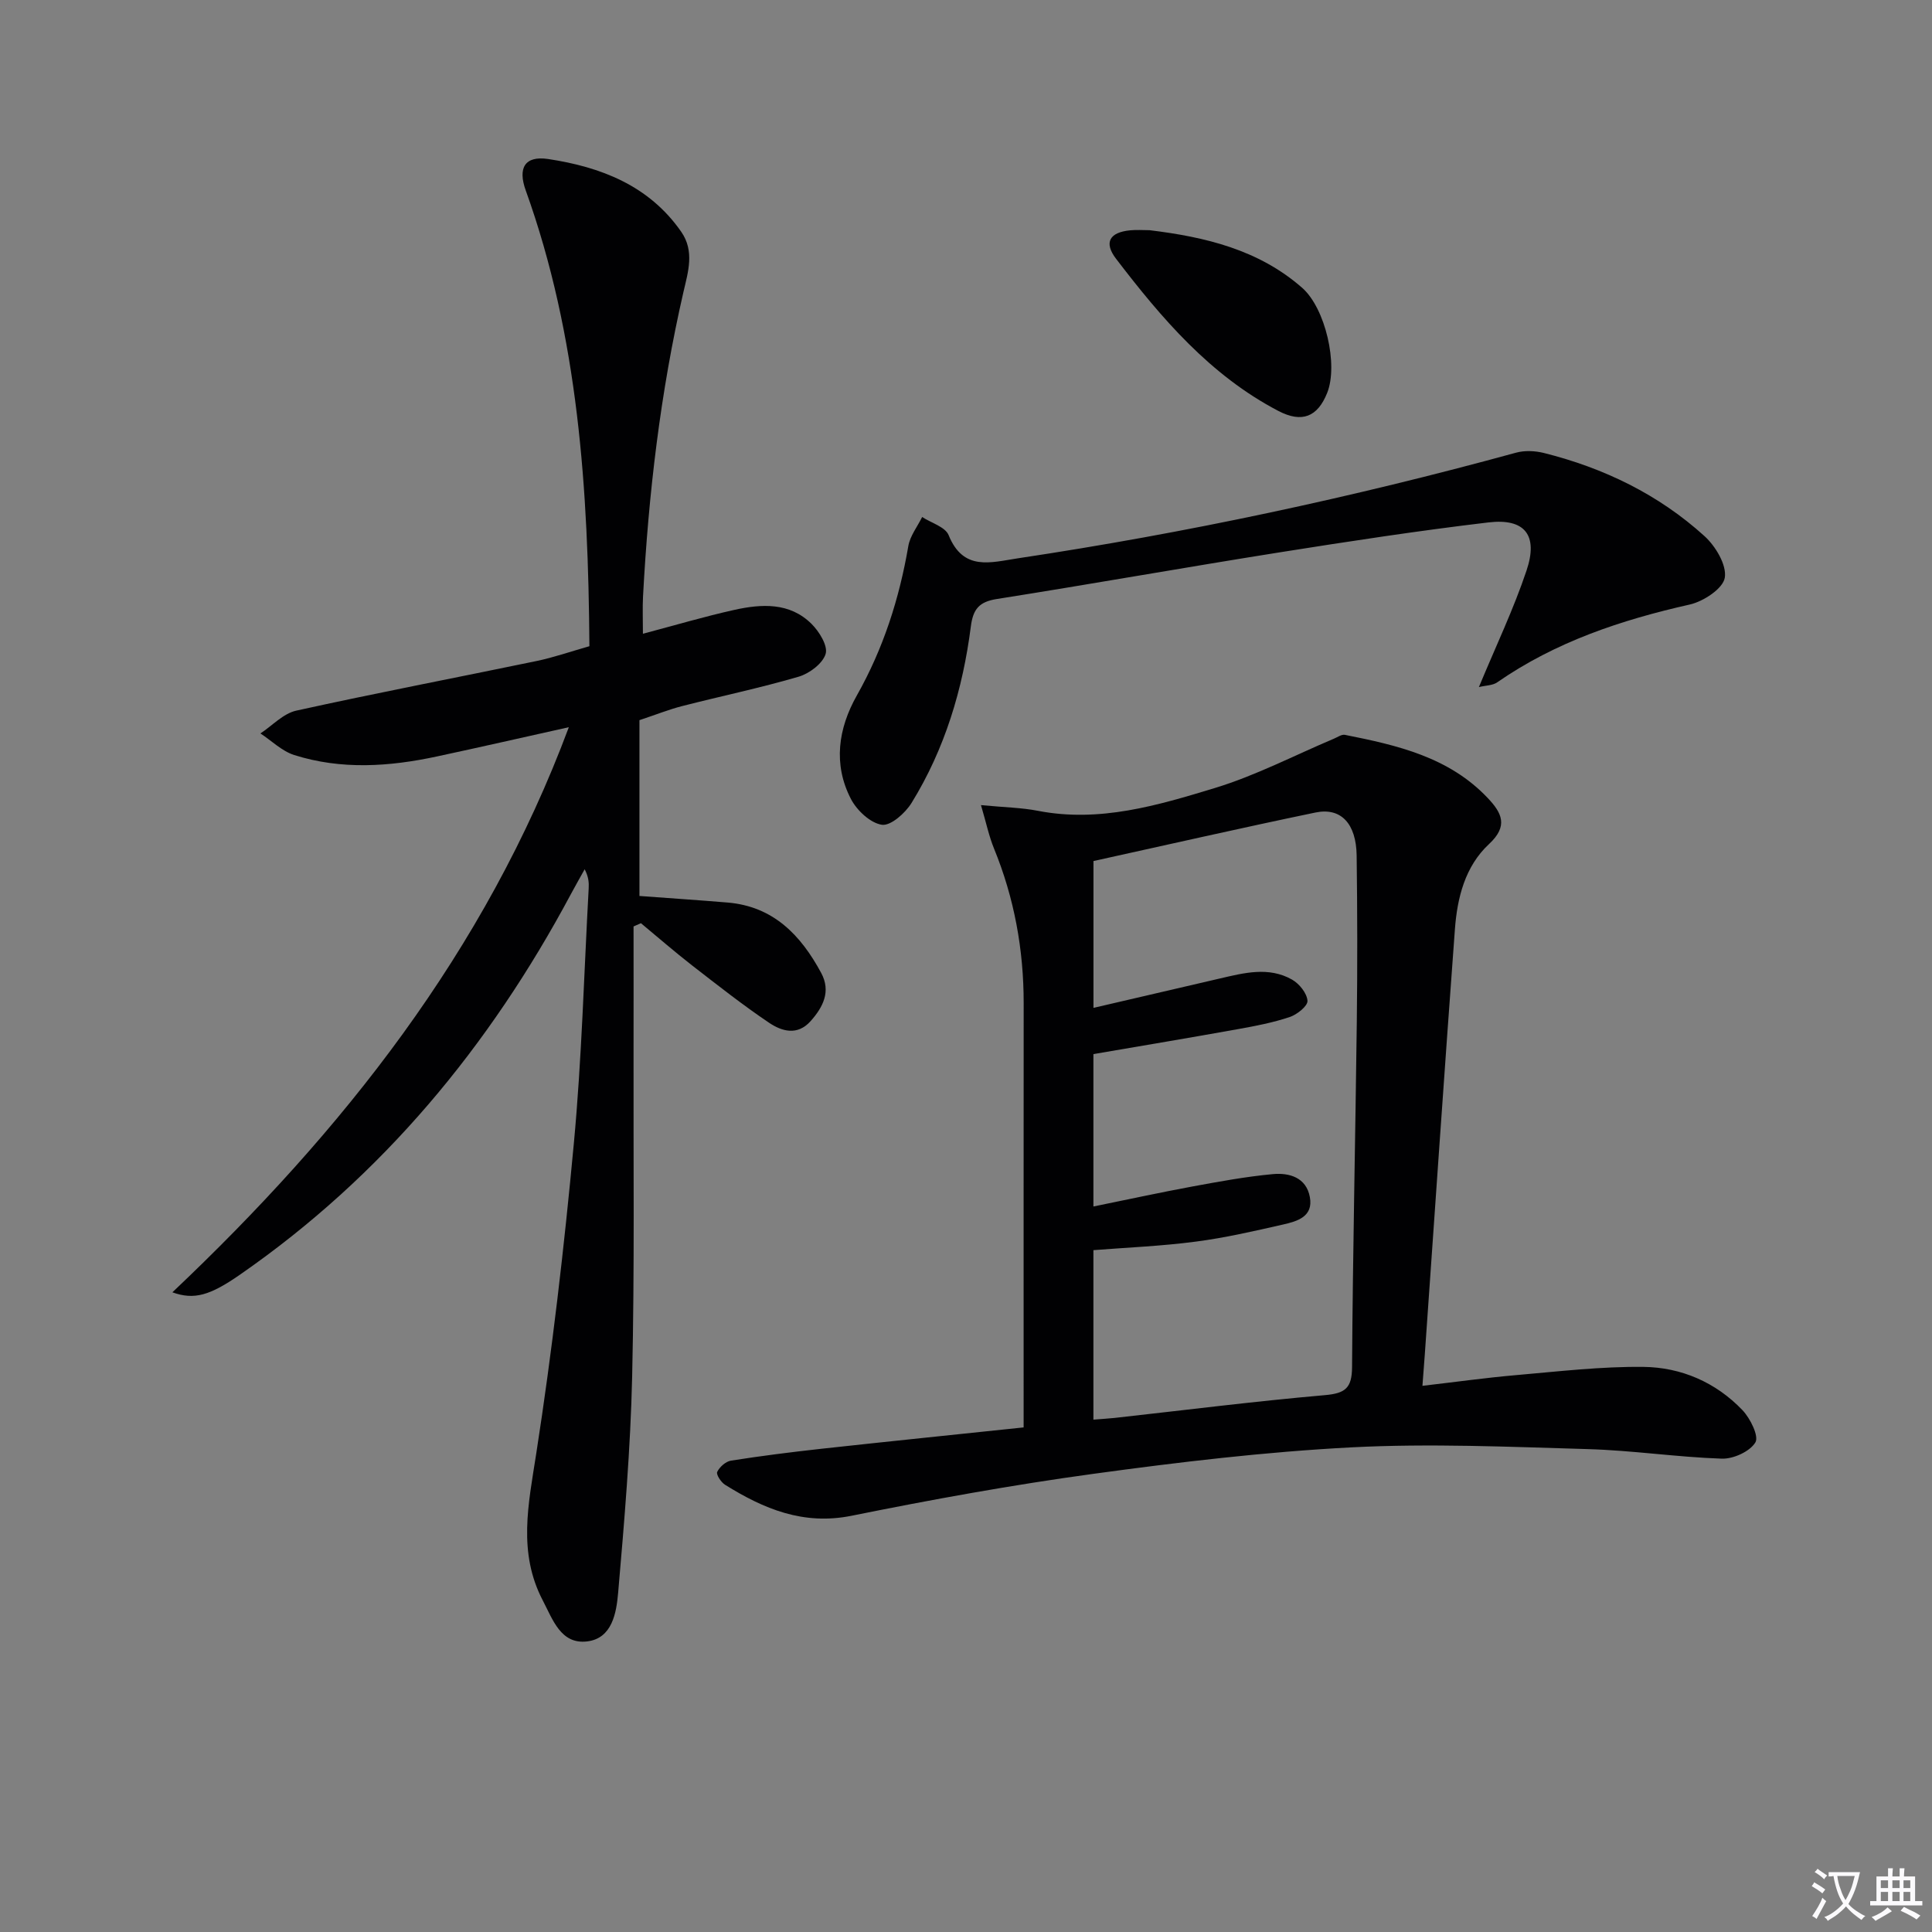 <svg enable-background="new 0 0 400 400" viewBox="0 0 400 400" xmlns="http://www.w3.org/2000/svg"><rect x="0" y="0" width="400" height="400" fill="#808080" stroke="none"/><path d="m377.9 391.2c-.2.3-.4.5-.6.8-.7-.6-1.4-1-2.2-1.5.2-.3.4-.5.5-.8.6.4 1.4.8 2.3 1.5zm-1.8 6.1c-.2-.2-.5-.4-.9-.6.4-.6.8-1.2 1.2-1.9s.7-1.3.9-1.9c.3.3.5.5.8.7-.7 1.3-1.4 2.6-2 3.7zm2.2-9c-.3.3-.5.5-.6.8-.6-.6-1.3-1.1-2-1.5.3-.3.5-.5.6-.7.6.5 1.3.9 2 1.4zm.3.2v-.9h2 4.5c-.3 1.3-.6 2.5-1 3.6s-.9 2.1-1.4 3c.4.5 1 1 1.6 1.4s1.2.8 1.9 1.1c-.3.2-.5.4-.8.8-.4-.3-1-.7-1.6-1.2s-1.2-1.1-1.6-1.6c-.5.6-1.1 1.1-1.7 1.6s-1.4.9-2.1 1.4c-.1-.3-.3-.5-.7-.8.6-.2 1.2-.5 1.9-1s1.4-1.1 2-1.8c-.5-.8-.9-1.6-1.2-2.5s-.6-2-.8-3.2c-.4.1-.7.1-1 .1zm2.5 2.7c.3 1 .7 1.7 1 2.2.3-.5.6-1.1 1-2s.6-1.9.9-3h-3.2-.4c.1.9.3 1.8.7 2.8z" fill="#fbfafc"/><path d="m396.5 388.5v1.5 3.6h1.5v.9c-.4 0-1 0-1.7 0h-7.9c-.5 0-.9 0-1.2 0v-.9h1.3v-3.5c0-.7 0-1.2 0-1.6h2.4c0-.8 0-1.4 0-1.7h1c0 .3-.1.8-.1 1.7h1.5c0-.8 0-1.4 0-1.7h1c0 .3-.1.9-.1 1.7zm-8.2 9.2c-.2-.3-.5-.5-.8-.8.8-.3 1.4-.6 1.9-.9s1-.7 1.4-1.1c.3.3.6.5.9.8-1.6 1-2.8 1.6-3.4 2zm2.6-6.8v-1.6h-1.5v1.6zm0 2.7v-1.9h-1.5v1.9zm2.4-2.7v-1.6h-1.5v1.6zm0 2.7v-1.9h-1.5v1.9zm.2 2 .7-.8c.4.2.9.5 1.6.8s1.3.7 1.8 1c-.3.3-.5.5-.8.8-.4-.3-1.5-1-3.3-1.8zm2-4.7v-1.6h-1.4v1.6zm0 2.7v-1.9h-1.4v1.9z" fill="#fbfafc"/><g fill="#010103"><path d="m203.1 166.69c4.91.47 8.41.52 11.79 1.18 12.75 2.48 24.79-1.12 36.63-4.72 8.48-2.58 16.46-6.76 24.67-10.22.74-.31 1.58-.92 2.25-.79 10.82 2.15 21.52 4.58 29.56 13.06 2.97 3.13 4.31 5.81.29 9.55-4.97 4.62-6.59 11.13-7.07 17.68-2.17 29.32-4.17 58.66-6.23 88-.14 1.94-.29 3.88-.49 6.49 6.76-.78 13.08-1.67 19.44-2.22 8.76-.76 17.55-1.8 26.32-1.7 7.81.09 14.99 3.19 20.49 8.95 1.63 1.7 3.46 5.42 2.68 6.69-1.15 1.89-4.56 3.44-6.95 3.36-9.28-.31-18.53-1.72-27.81-1.98-16.29-.47-32.63-1.2-48.88-.36-17.88.93-35.73 3.06-53.48 5.49-16.75 2.29-33.42 5.32-49.99 8.67-10.01 2.02-18.19-1.42-26.2-6.41-.84-.52-1.89-2.14-1.63-2.67.49-1.02 1.76-2.16 2.85-2.33 6.22-.98 12.48-1.77 18.74-2.46 13.69-1.5 27.39-2.9 41.85-4.42 0-2.02 0-3.94 0-5.86 0-27.32-.01-54.64.01-81.95.01-11.1-1.94-21.79-6.16-32.09-1.03-2.53-1.59-5.25-2.68-8.94zm23.28 92.14v35.09c1.71-.14 3.03-.21 4.35-.35 14.52-1.61 29.02-3.45 43.57-4.72 4.22-.37 5.6-1.45 5.63-5.81.15-23.8.69-47.6.98-71.41.14-11.49.12-22.99-.03-34.49-.09-6.62-3.24-10.01-8.51-8.92-15.38 3.19-30.7 6.69-45.98 10.05v30.4c9.08-2.11 17.61-4.11 26.15-6.08 5.01-1.16 10.13-2.52 14.97.23 1.5.85 3.09 2.83 3.19 4.39.07 1.07-2.16 2.85-3.69 3.36-3.44 1.15-7.06 1.85-10.65 2.49-9.94 1.79-19.9 3.45-29.98 5.18v31.55c7.18-1.46 13.79-2.9 20.44-4.13 5.54-1.02 11.1-2.05 16.69-2.57 3.42-.32 6.93.68 7.68 4.74.76 4.07-2.62 5.03-5.53 5.69-5.98 1.36-11.98 2.75-18.06 3.54-7.04.93-14.17 1.22-21.22 1.77z"/><path d="m122.03 133.79c-.24-32.46-2.27-64.04-13.19-94.39-1.65-4.59-.22-7.2 4.63-6.48 10.88 1.64 20.88 5.46 27.56 15.05 2.82 4.04 1.42 8.36.48 12.44-4.78 20.79-7.25 41.86-8.38 63.12-.12 2.31-.02 4.62-.02 7.68 6.59-1.74 12.71-3.56 18.93-4.94 5.64-1.25 11.45-1.59 15.97 2.89 1.6 1.58 3.43 4.55 2.93 6.22-.6 1.99-3.35 4.06-5.58 4.72-7.94 2.33-16.07 4.02-24.1 6.08-2.72.69-5.34 1.75-8.87 2.92v36.4c5.76.43 12 .84 18.24 1.36 9.5.79 15.19 6.78 19.39 14.58 2.05 3.81.41 7.05-2.19 9.97-2.74 3.08-5.97 2.11-8.59.35-5.49-3.7-10.71-7.82-15.95-11.88-3.61-2.81-7.07-5.82-10.59-8.74-.51.22-1.02.45-1.53.67 0 8.75.02 17.5 0 26.25-.05 22.33.22 44.67-.29 66.98-.34 14.92-1.61 29.84-2.9 44.72-.36 4.13-1.22 9.47-6.44 10.08-5.43.64-7.09-4.53-9.16-8.48-5.2-9.94-2.98-19.95-1.36-30.39 3.31-21.31 5.79-42.78 7.79-64.26 1.64-17.54 2.1-35.18 3.07-52.78.06-1.16.01-2.32-.83-3.96-.96 1.73-1.94 3.44-2.87 5.18-16.82 31.46-38.98 58.28-68.46 78.73-6.26 4.35-9.52 5.3-14.03 3.68 35.26-33.38 64.75-70.54 82.08-117-9.62 2.14-18.46 4.16-27.33 6.06-9.86 2.12-19.78 2.79-29.53-.3-2.55-.81-4.67-2.95-6.99-4.47 2.46-1.62 4.73-4.13 7.42-4.72 16.53-3.65 33.16-6.83 49.73-10.27 3.56-.74 7.02-1.95 10.96-3.07z"/><path d="m306.19 142.25c3.56-8.57 7.21-16.2 9.87-24.15 2.45-7.31-.36-10.83-7.89-9.94-14.5 1.72-28.95 3.93-43.37 6.22-19.49 3.1-38.93 6.56-58.43 9.64-3.66.58-4.91 2.09-5.37 5.7-1.66 12.96-5.38 25.35-12.28 36.53-1.3 2.1-4.31 4.78-6.14 4.51-2.39-.36-5.17-2.97-6.4-5.33-3.74-7.21-2.63-14.64 1.23-21.46 5.47-9.69 8.78-20.01 10.65-30.92.36-2.11 1.88-4.01 2.86-6.01 1.88 1.23 4.78 2.04 5.48 3.75 3.05 7.54 8.74 5.64 14.36 4.8 34.81-5.23 69.17-12.57 103.13-21.87 1.78-.49 3.92-.39 5.74.06 12.43 3.11 23.76 8.59 33.27 17.22 2.29 2.08 4.63 5.98 4.2 8.61-.36 2.24-4.41 4.91-7.25 5.55-14.21 3.2-27.78 7.72-39.87 16.11-.93.66-2.36.63-3.79.98z"/><path d="m238.01 47.66c11.5 1.4 22.58 4.02 31.6 11.94 4.81 4.23 7.49 15.93 5.17 21.74-1.99 4.98-5.22 6.29-10.11 3.74-14.11-7.37-24.16-19.16-33.6-31.5-2.6-3.4-1.33-5.5 2.96-5.9 1.31-.13 2.65-.02 3.98-.02z"/></g></svg>